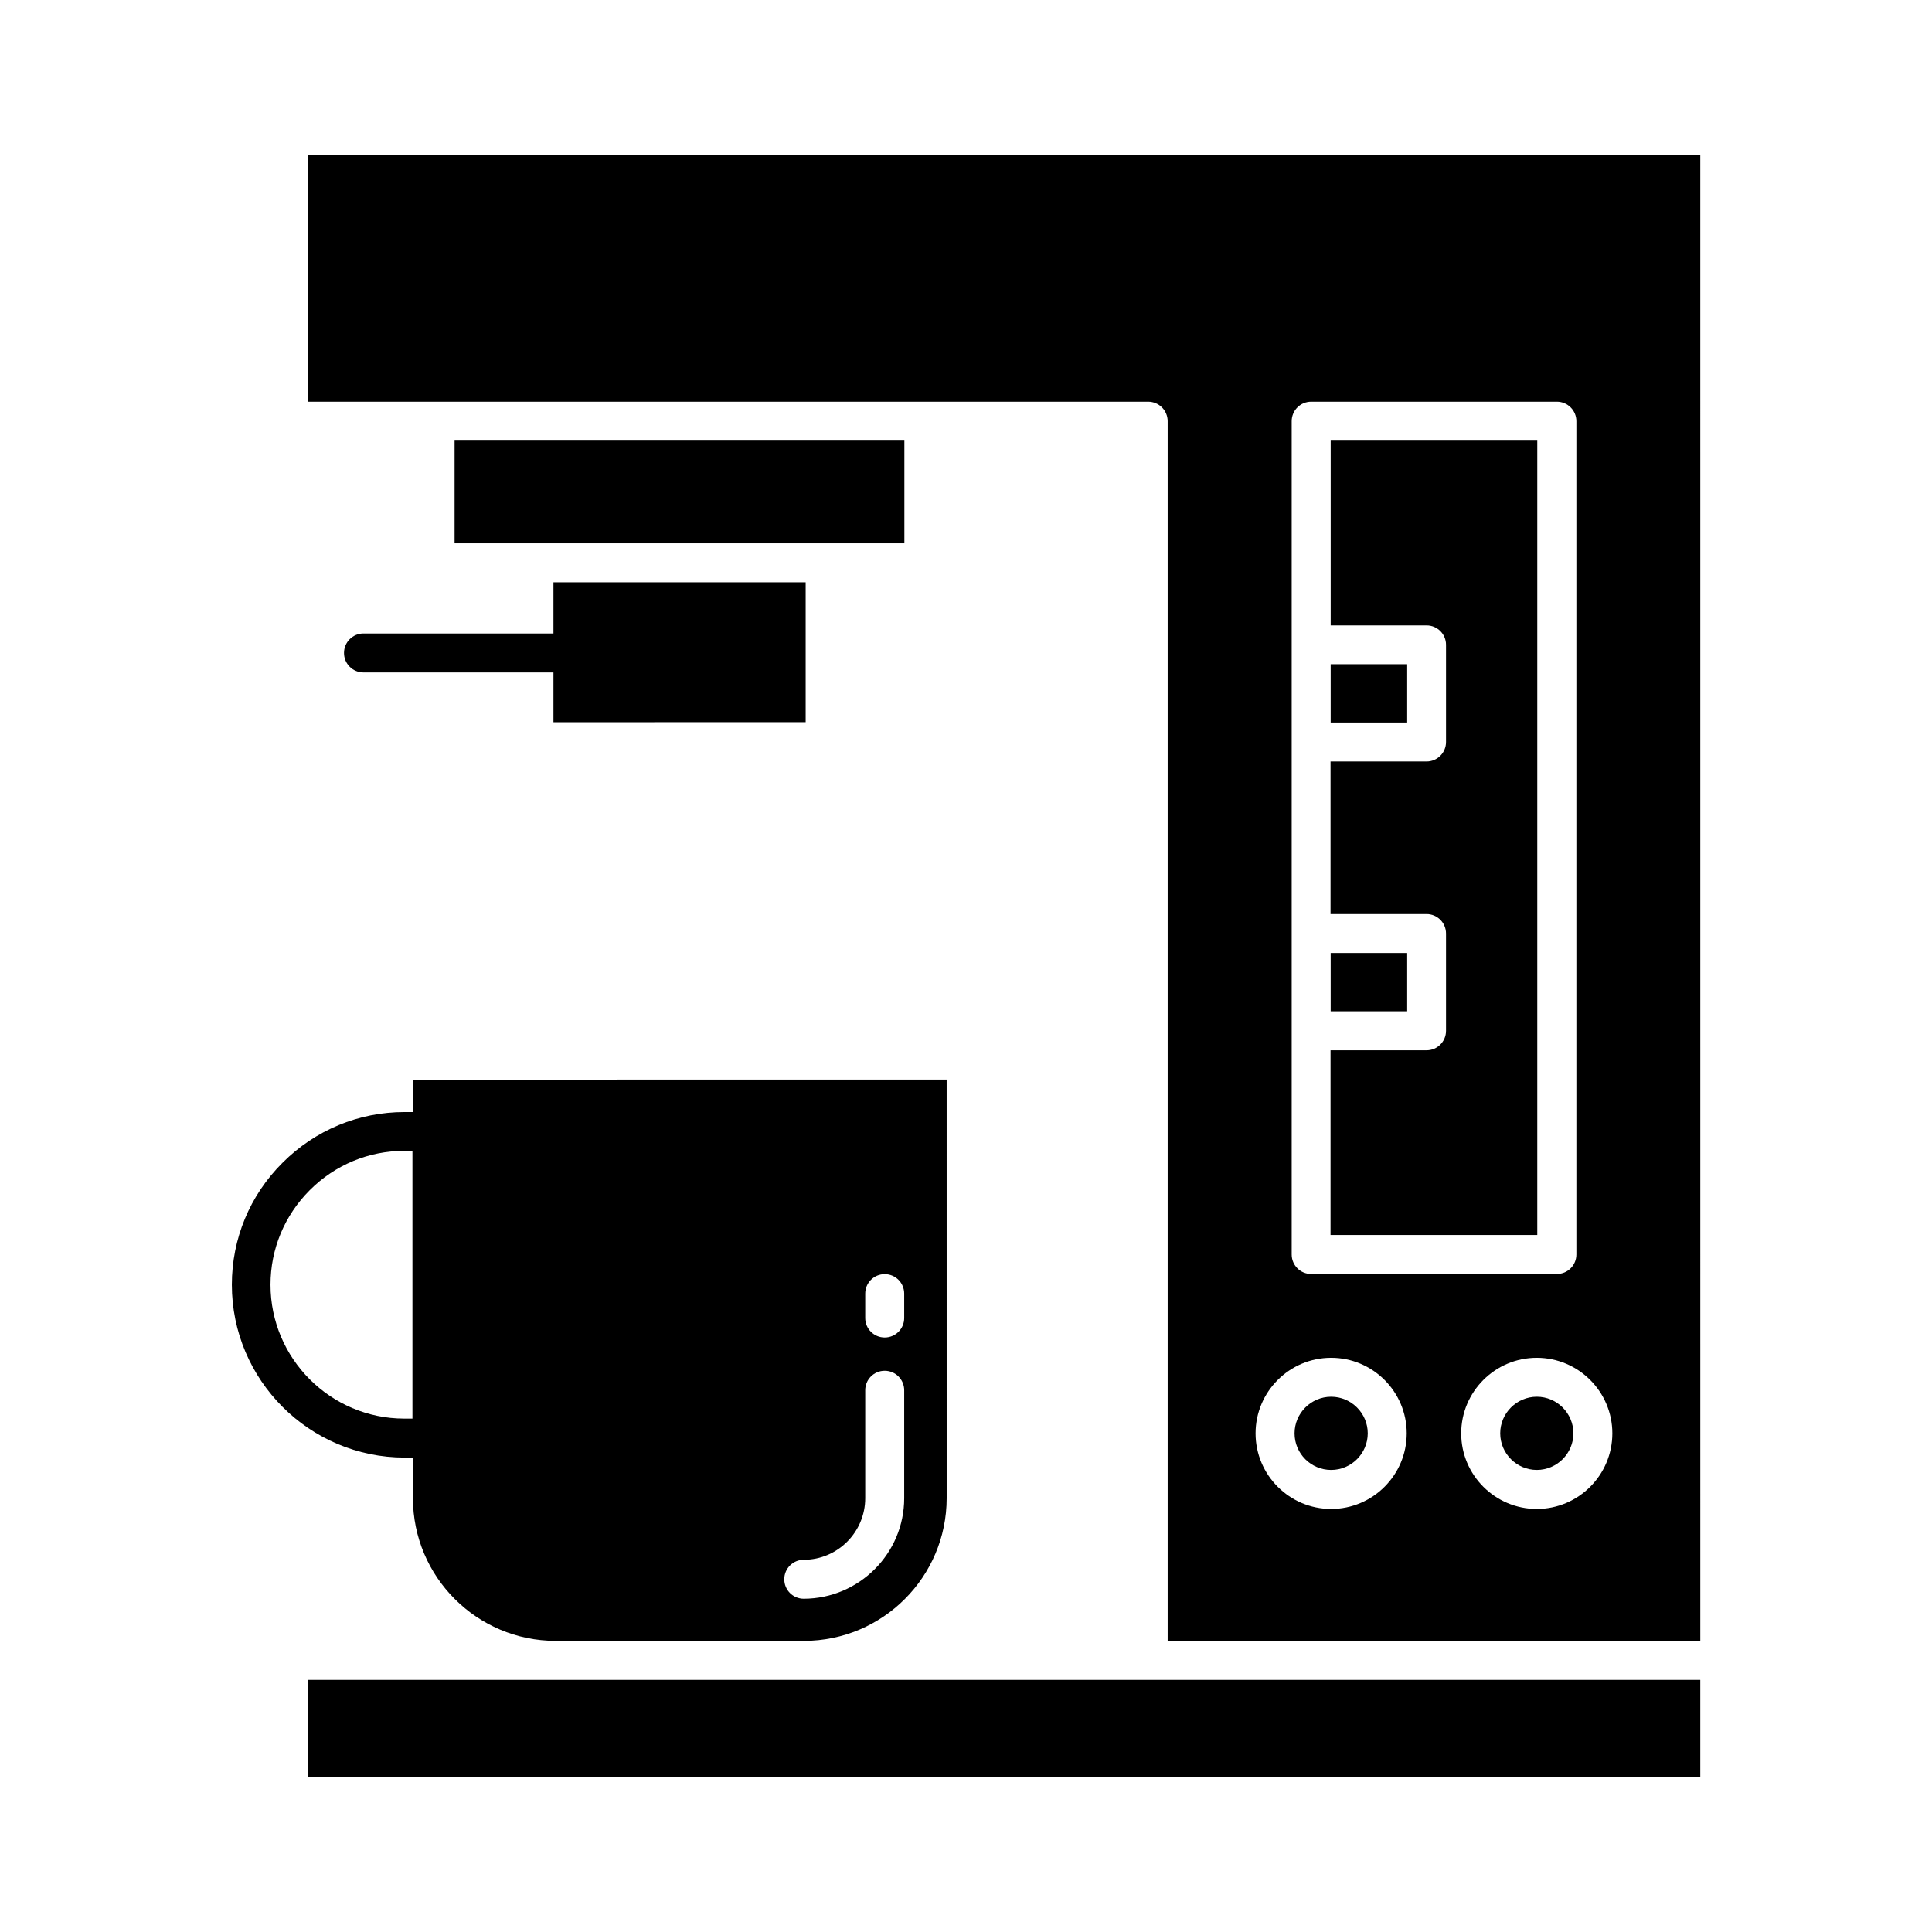 <?xml version="1.0" encoding="UTF-8"?>
<!-- Uploaded to: ICON Repo, www.iconrepo.com, Generator: ICON Repo Mixer Tools -->
<svg fill="#000000" width="800px" height="800px" version="1.1" viewBox="144 144 512 512" xmlns="http://www.w3.org/2000/svg">
 <g>
  <path d="m225.55 614.96h369.04v-25.777h-369.04z"/>
  <path d="m225.55 185.04v65.41h222.73c2.856 0 5.164 2.309 5.164 5.164v323.24h141.15l-0.004-393.81zm260.76 70.574c0-2.856 2.309-5.164 5.164-5.164h65.117c2.856 0 5.164 2.309 5.164 5.164v220.84c0 2.856-2.309 5.164-5.164 5.164l-65.117 0.004c-2.856 0-5.164-2.309-5.164-5.164zm10.457 288.27c-11.043 0-20.027-8.984-20.027-20.027 0-11.043 8.984-20.027 20.027-20.027 11.043 0 20.027 8.984 20.027 20.027-0.004 11.043-8.988 20.027-20.027 20.027zm54.492 0c-11.043 0-20.027-8.984-20.027-20.027 0-11.043 8.984-20.027 20.027-20.027s20.027 8.984 20.027 20.027c0 11.043-8.984 20.027-20.027 20.027z"/>
  <path d="m541.57 523.85c0 5.332 4.367 9.699 9.699 9.699s9.699-4.367 9.699-9.699c0-5.332-4.367-9.699-9.699-9.699-5.336 0-9.699 4.367-9.699 9.699z"/>
  <path d="m527.21 314.86v25.777c0 2.856-2.309 5.164-5.164 5.164h-25.441v40.43h25.441c2.856 0 5.164 2.309 5.164 5.164v25.777c0 2.856-2.309 5.164-5.164 5.164h-25.441v48.953h54.789v-210.51h-54.75v48.957h25.441c2.816 0 5.125 2.309 5.125 5.121z"/>
  <path d="m496.64 396.55h20.277v15.449h-20.277z"/>
  <path d="m496.64 320.02h20.277v15.449h-20.277z"/>
  <path d="m496.77 533.55c5.332 0 9.699-4.367 9.699-9.699 0-5.332-4.367-9.699-9.699-9.699-5.332 0-9.699 4.367-9.699 9.699 0 5.375 4.367 9.699 9.699 9.699z"/>
  <path d="m253.39 430.1v8.605h-2.184c-12.176 0-23.68 4.785-32.328 13.434-8.691 8.648-13.434 20.152-13.434 32.328 0 25.234 20.531 45.805 45.805 45.805h2.184v10.746c0 20.867 16.961 37.828 37.828 37.828h65.789c20.867 0 37.828-16.961 37.828-37.828l-0.004-110.92zm-2.227 89.844c-19.566 0-35.477-15.91-35.477-35.477 0-9.445 3.695-18.348 10.41-25.066 6.719-6.719 15.617-10.41 25.023-10.41h2.184v70.953zm132.46 21.078c0 14.652-11.922 26.617-26.617 26.66-2.856 0-5.164-2.309-5.164-5.164s2.309-5.164 5.164-5.164c8.984 0 16.289-7.348 16.289-16.332v-28.59c0-2.856 2.309-5.164 5.164-5.164 2.856 0 5.164 2.309 5.164 5.164zm0-47.734c0 2.856-2.309 5.164-5.164 5.164-2.856 0-5.164-2.309-5.164-5.164v-6.465c0-2.856 2.309-5.164 5.164-5.164 2.856 0 5.164 2.309 5.164 5.164z"/>
  <path d="m383.67 287.98v-27.207h-119.2v27.207z"/>
  <path d="m357.51 298.27v37.113l-66.84 0.004v-13.184h-50.34c-2.856 0-5.164-2.309-5.164-5.164 0-2.856 2.309-5.164 5.164-5.164h50.34v-13.562h66.84z"/>
 </g>
</svg>